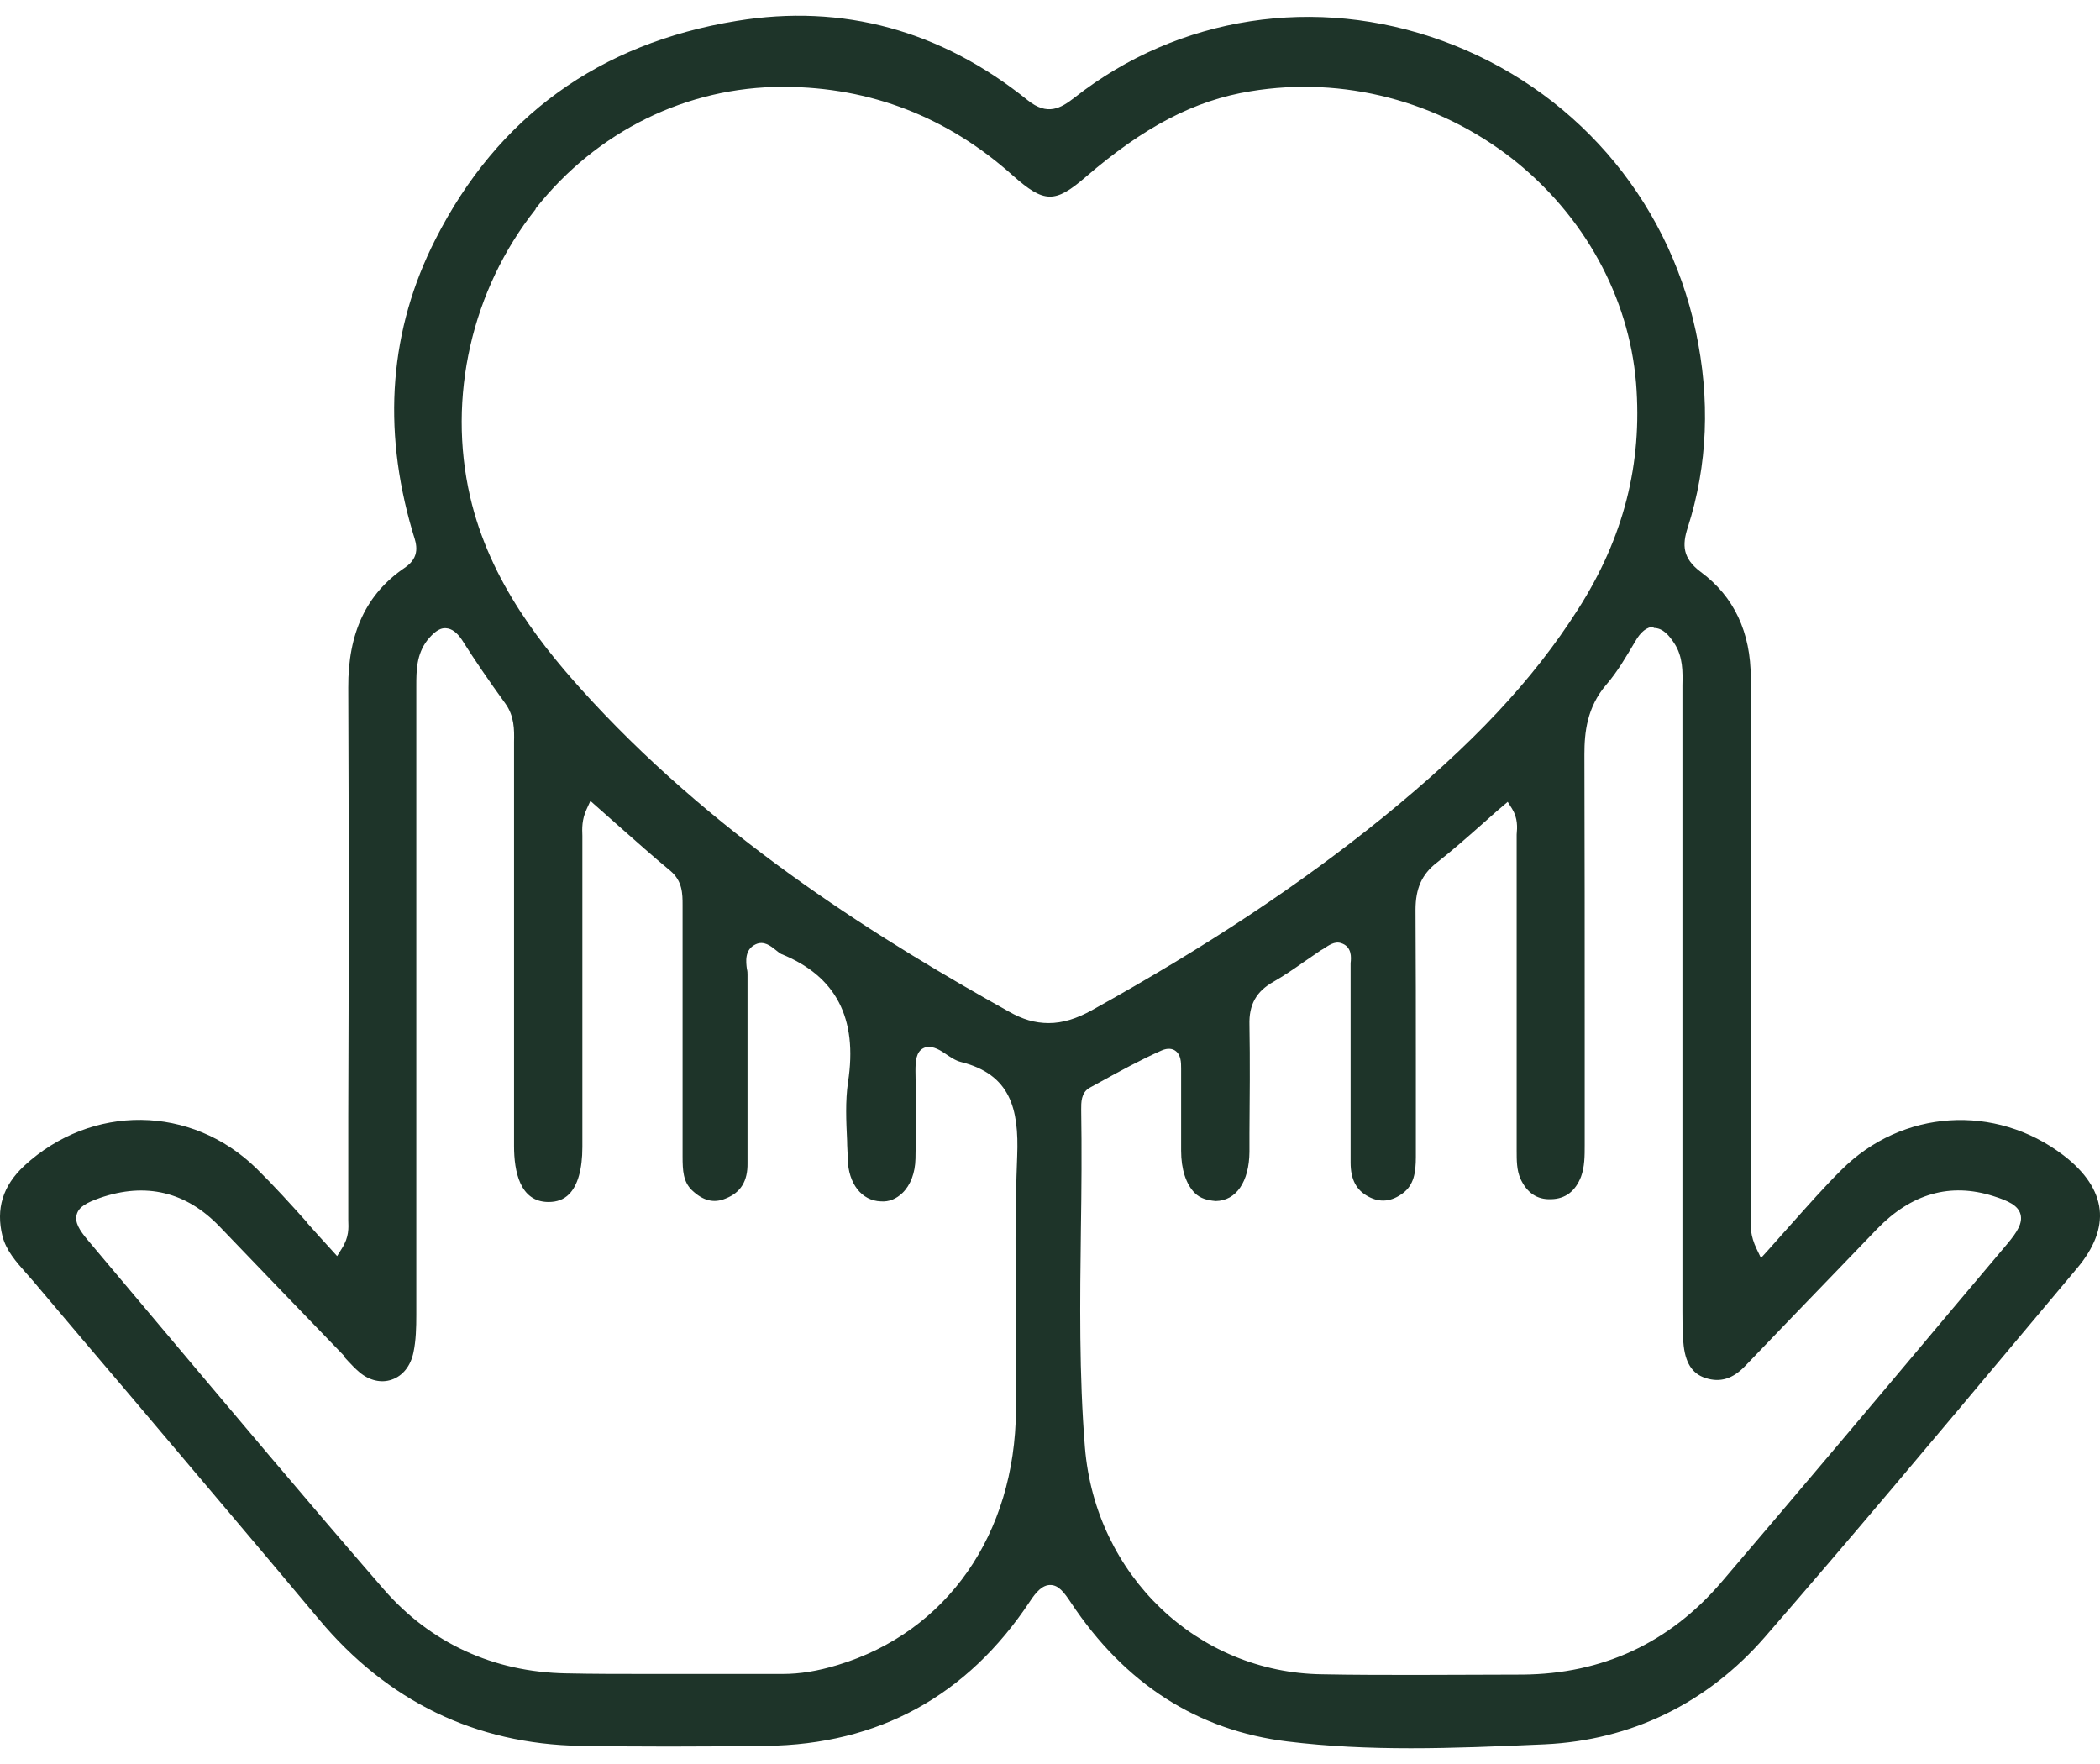 <svg xmlns="http://www.w3.org/2000/svg" fill="none" viewBox="0 0 50 42" height="42" width="50">
<path fill="#1E3429" d="M7.312 29.107C6.907 28.655 6.524 28.233 6.112 27.826C4.558 26.3 2.18 26.277 0.575 27.759C0.067 28.233 -0.103 28.781 0.059 29.433C0.148 29.774 0.376 30.033 0.619 30.308C0.678 30.374 0.729 30.433 0.788 30.5C1.569 31.426 2.349 32.345 3.13 33.263C4.617 35.026 6.112 36.782 7.592 38.553C9.227 40.508 11.318 41.523 13.814 41.568C15.155 41.59 16.598 41.59 18.24 41.568C20.92 41.538 23.034 40.375 24.521 38.13C24.676 37.893 24.823 37.738 25.007 37.738C25.206 37.738 25.338 37.916 25.5 38.16C26.782 40.093 28.519 41.205 30.655 41.464C32.599 41.701 34.499 41.634 36.781 41.531C38.843 41.434 40.647 40.553 42.017 38.982C44.071 36.619 46.118 34.175 48.099 31.811L49.454 30.196C49.859 29.715 50.043 29.241 49.992 28.796C49.94 28.344 49.653 27.907 49.13 27.507C47.51 26.27 45.286 26.411 43.843 27.855C43.438 28.256 43.062 28.685 42.657 29.137C42.473 29.345 42.282 29.559 42.09 29.774L41.928 29.952L41.825 29.737C41.671 29.419 41.678 29.189 41.685 29.011C41.685 28.974 41.685 28.937 41.685 28.9C41.685 24.648 41.685 20.396 41.685 16.143C41.685 15.055 41.288 14.203 40.493 13.617C40.058 13.291 40.051 12.973 40.183 12.565C40.662 11.076 40.721 9.499 40.375 7.884C39.69 4.683 37.437 2.098 34.344 0.972C31.332 -0.124 28.063 0.379 25.589 2.32C25.257 2.579 24.941 2.765 24.47 2.387C22.4 0.72 20.066 0.083 17.54 0.498C14.264 1.031 11.848 2.78 10.368 5.698C9.278 7.839 9.094 10.173 9.816 12.639L9.845 12.736C9.912 12.943 10.022 13.262 9.632 13.521C8.726 14.136 8.284 15.069 8.292 16.373C8.306 19.773 8.306 23.226 8.292 26.567V28.952C8.292 28.952 8.292 29.018 8.292 29.055C8.299 29.233 8.314 29.456 8.137 29.73L8.027 29.907L7.887 29.752C7.688 29.537 7.496 29.322 7.312 29.115V29.107ZM39.373 14.951C39.602 14.951 39.749 15.143 39.867 15.321C40.073 15.64 40.065 15.995 40.058 16.314V16.484C40.058 19.61 40.058 22.737 40.058 25.863V31.219C40.058 31.478 40.058 31.722 40.08 31.959C40.117 32.441 40.286 32.708 40.61 32.811C40.956 32.922 41.258 32.834 41.56 32.515C42.311 31.73 43.062 30.952 43.813 30.174L44.69 29.263C45.507 28.419 46.435 28.152 47.459 28.478C47.812 28.589 48.048 28.7 48.106 28.907C48.165 29.115 48.033 29.33 47.79 29.619L46.472 31.182C44.682 33.315 42.827 35.515 40.986 37.671C39.749 39.116 38.158 39.856 36.251 39.871C35.463 39.871 34.609 39.879 33.725 39.879C32.989 39.879 32.238 39.879 31.48 39.864C28.512 39.827 26.082 37.508 25.832 34.463C25.692 32.73 25.714 30.967 25.736 29.263C25.751 28.329 25.758 27.366 25.743 26.418C25.743 26.255 25.736 26.018 25.942 25.9L26.2 25.759C26.671 25.5 27.157 25.233 27.658 25.011C27.812 24.944 27.916 24.974 27.974 25.011C28.122 25.107 28.122 25.3 28.122 25.441C28.122 25.855 28.122 26.226 28.122 26.596C28.122 26.863 28.122 27.13 28.122 27.396C28.122 27.841 28.24 28.196 28.446 28.404C28.578 28.537 28.755 28.581 28.947 28.596C29.433 28.589 29.742 28.137 29.749 27.426V26.989C29.756 26.144 29.764 25.263 29.749 24.403C29.734 23.922 29.911 23.603 30.323 23.374C30.567 23.233 30.809 23.07 31.038 22.907C31.178 22.811 31.31 22.722 31.45 22.625L31.502 22.596C31.627 22.514 31.774 22.403 31.929 22.455C32.194 22.537 32.172 22.803 32.157 22.929C32.157 22.959 32.157 22.988 32.157 23.018C32.157 24.574 32.157 26.122 32.157 27.678C32.157 28.078 32.289 28.337 32.584 28.492C32.864 28.641 33.136 28.611 33.409 28.404C33.659 28.211 33.711 27.93 33.711 27.544C33.711 26.848 33.711 26.159 33.711 25.463C33.711 24.196 33.711 22.929 33.703 21.662C33.703 21.159 33.851 20.818 34.204 20.544C34.572 20.255 34.918 19.951 35.286 19.625C35.441 19.492 35.588 19.351 35.75 19.218L35.898 19.092L36.001 19.255C36.141 19.484 36.126 19.699 36.111 19.87C36.111 19.914 36.111 19.959 36.111 19.996C36.111 21.788 36.111 23.581 36.111 25.374V27.396C36.111 27.633 36.111 27.855 36.2 28.063C36.354 28.396 36.59 28.567 36.936 28.552C37.275 28.544 37.51 28.359 37.643 28.018C37.731 27.781 37.731 27.522 37.731 27.255V24.692C37.731 22.448 37.731 20.203 37.724 17.959C37.724 17.44 37.783 16.84 38.247 16.299C38.512 15.995 38.733 15.61 38.931 15.277C39.064 15.04 39.211 14.929 39.373 14.921V14.951ZM12.754 4.965C14.212 3.12 16.355 2.068 18.637 2.068H18.674C20.729 2.076 22.562 2.787 24.116 4.18C24.86 4.839 25.117 4.846 25.846 4.217C27.231 3.024 28.438 2.387 29.779 2.172C31.98 1.809 34.248 2.402 36.016 3.787C37.717 5.128 38.784 7.069 38.954 9.121C39.108 11.039 38.659 12.803 37.577 14.499C36.494 16.203 35.051 17.736 32.908 19.477C30.949 21.062 28.755 22.522 25.994 24.055C25.633 24.255 25.302 24.359 24.97 24.359C24.639 24.359 24.344 24.27 24.02 24.085C21.045 22.425 17.231 20.077 14.094 16.692C12.923 15.425 11.664 13.862 11.193 11.825C10.648 9.461 11.23 6.898 12.754 4.98V4.965ZM8.203 32.315L8.292 32.411C8.373 32.5 8.461 32.589 8.557 32.671C8.792 32.871 9.08 32.937 9.33 32.848C9.588 32.76 9.779 32.523 9.845 32.197C9.904 31.915 9.912 31.611 9.912 31.308C9.912 28.337 9.912 25.366 9.912 22.396V16.455V16.336C9.912 15.98 9.912 15.581 10.177 15.24C10.295 15.099 10.442 14.943 10.619 14.958C10.758 14.966 10.884 15.062 11.002 15.24C11.296 15.706 11.635 16.203 12.032 16.751C12.246 17.047 12.246 17.373 12.239 17.662V27.285C12.239 27.892 12.379 28.611 13.049 28.619H13.063C13.262 28.619 13.424 28.559 13.549 28.433C13.755 28.226 13.866 27.841 13.866 27.307V24.707C13.866 23.144 13.866 21.588 13.866 20.025C13.866 19.981 13.866 19.944 13.866 19.899C13.859 19.729 13.851 19.514 13.969 19.262L14.057 19.07L14.735 19.67C15.155 20.04 15.552 20.396 15.964 20.736C16.252 20.981 16.252 21.285 16.252 21.551V23.218C16.252 24.655 16.252 26.1 16.252 27.537C16.252 27.87 16.267 28.137 16.473 28.337C16.738 28.589 16.995 28.655 17.275 28.537C17.636 28.396 17.805 28.122 17.798 27.692V27.455C17.798 26.041 17.798 24.626 17.798 23.211C17.798 23.166 17.798 23.122 17.783 23.07C17.761 22.9 17.724 22.611 17.989 22.485C18.188 22.388 18.358 22.529 18.468 22.618C18.52 22.655 18.564 22.7 18.601 22.714C19.904 23.24 20.427 24.24 20.191 25.766C20.125 26.218 20.147 26.692 20.169 27.159C20.169 27.307 20.184 27.455 20.184 27.596C20.199 28.181 20.515 28.589 20.972 28.604C21.171 28.619 21.34 28.544 21.487 28.404C21.679 28.218 21.789 27.93 21.797 27.589C21.811 26.922 21.811 26.218 21.797 25.5C21.797 25.27 21.811 25.048 21.981 24.959C22.15 24.87 22.349 24.981 22.481 25.07C22.621 25.166 22.754 25.255 22.879 25.285C24.057 25.581 24.263 26.396 24.219 27.522C24.168 28.826 24.175 30.152 24.19 31.433C24.19 32.145 24.197 32.856 24.19 33.574C24.168 36.53 22.548 38.856 19.948 39.642C19.462 39.79 19.043 39.856 18.637 39.856C18.063 39.856 17.489 39.856 16.922 39.856C16.421 39.856 15.913 39.856 15.398 39.856C14.757 39.856 14.116 39.856 13.483 39.842C11.745 39.812 10.243 39.116 9.131 37.834C7.305 35.73 5.486 33.56 3.719 31.463L2.099 29.537C1.885 29.285 1.775 29.1 1.827 28.915C1.878 28.73 2.07 28.633 2.379 28.522C3.469 28.144 4.433 28.374 5.229 29.204C6.215 30.233 7.209 31.263 8.203 32.293V32.315Z" id="Vector"></path>
</svg>
